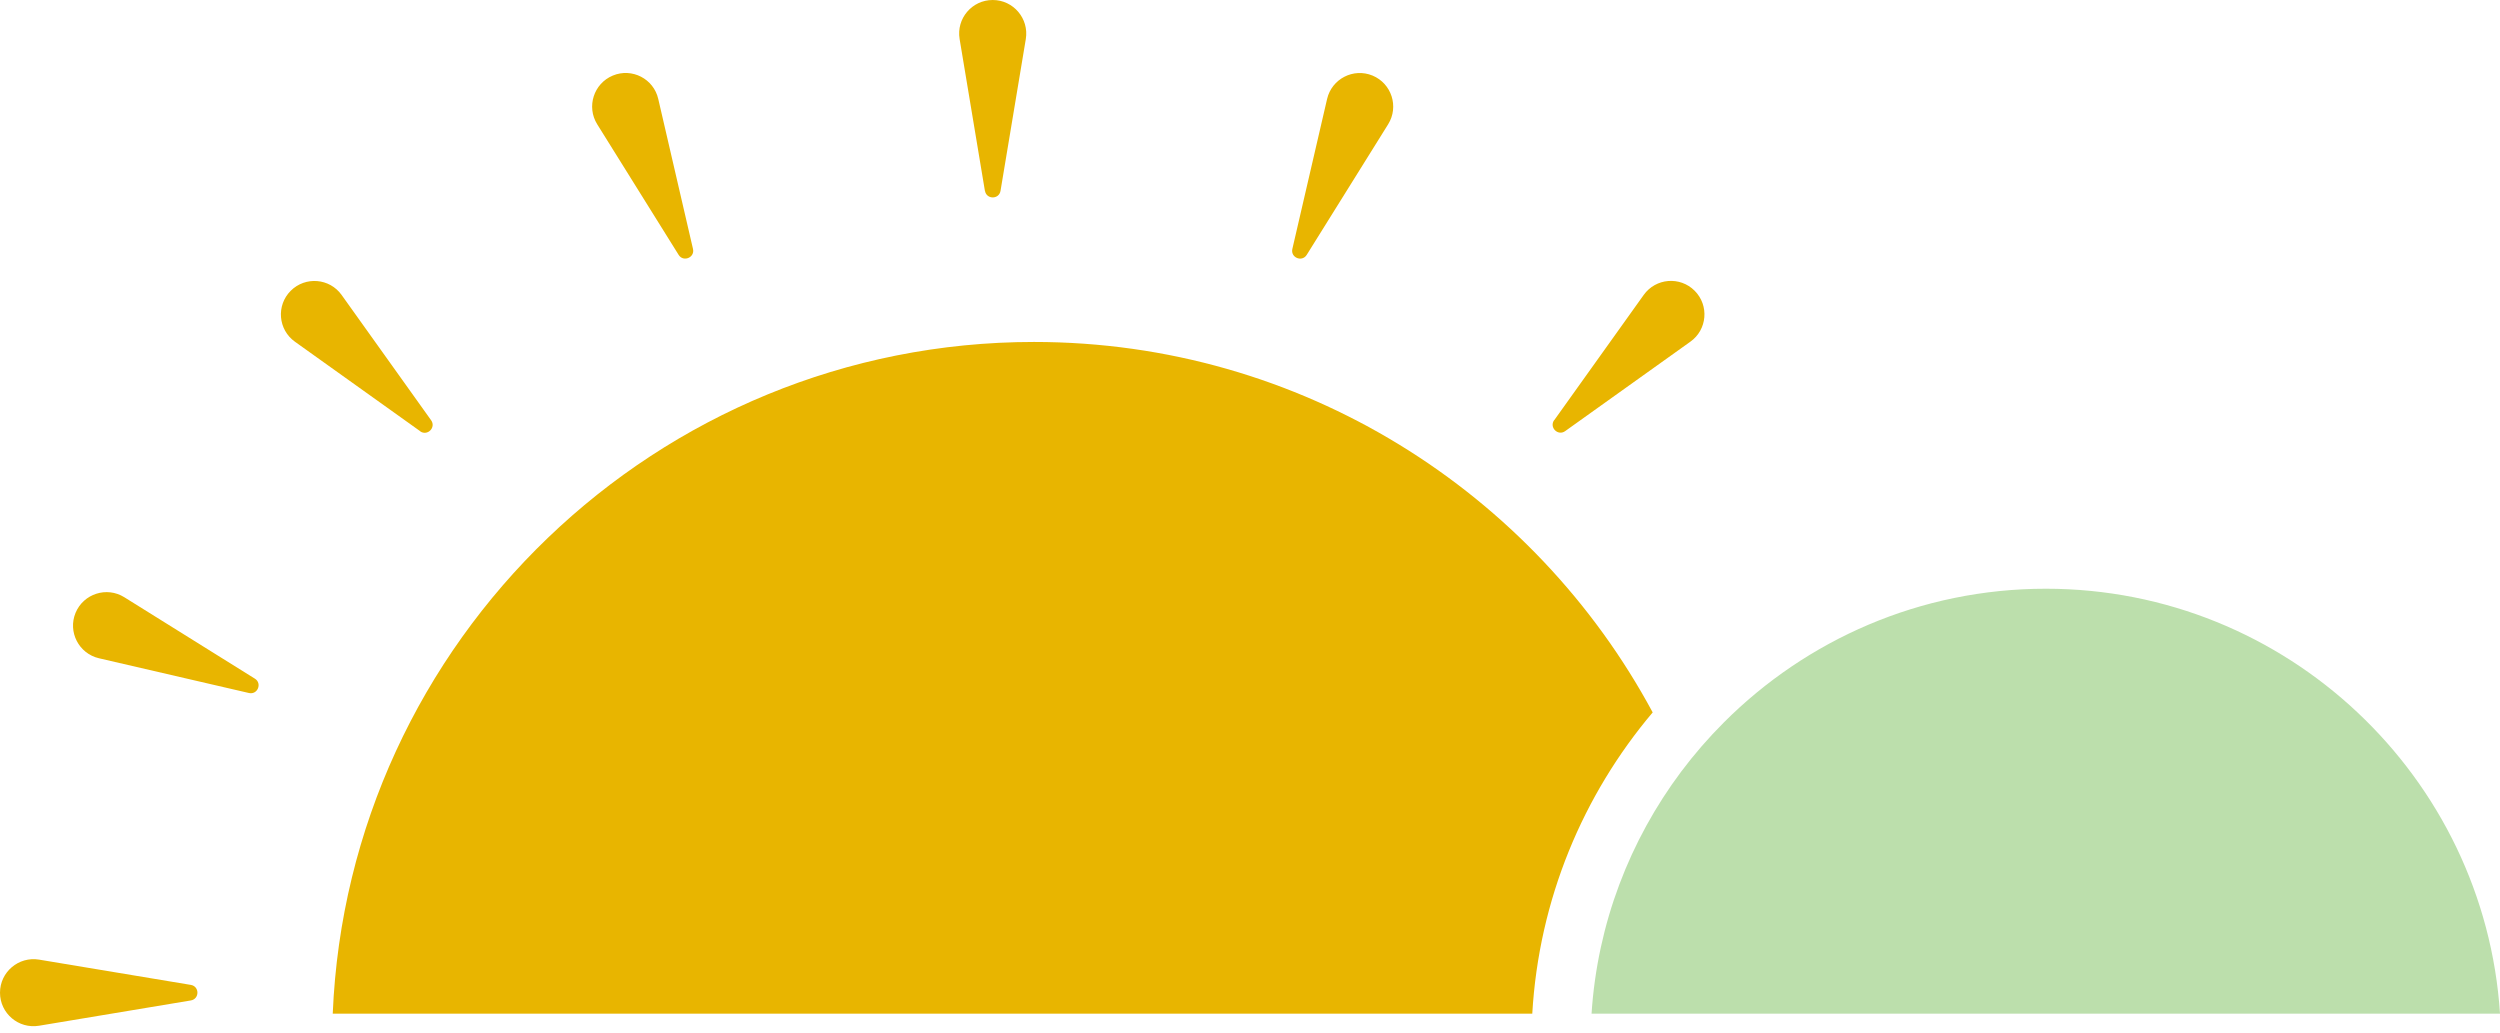 <svg width="300" height="124" viewBox="0 0 300 124" fill="none" xmlns="http://www.w3.org/2000/svg">
<path d="M300 121.642C298.144 93.226 274.413 70.656 245.524 70.647H245.497C230.424 70.647 216.76 76.787 206.872 86.684C205.024 88.532 203.302 90.513 201.731 92.61C195.591 100.821 191.691 110.799 190.986 121.642H300Z" fill="#BCDFAC"/>
<path d="M124.078 41.035C78.831 41.035 41.794 76.877 39.928 121.642H183.873C184.668 107.916 189.969 95.377 198.322 85.489C184.105 59.054 156.162 41.035 124.078 41.035Z" fill="#E8B500"/>
<path d="M22.901 120.053L4.685 123.088C2.231 123.498 0 121.606 0 119.125C0 116.644 2.231 114.752 4.685 115.154L22.901 118.188C23.954 118.367 23.954 119.875 22.901 120.053Z" fill="#E8B500"/>
<path d="M29.87 83.16L11.878 78.992C9.46 78.43 8.121 75.833 9.067 73.539C10.022 71.246 12.807 70.353 14.913 71.665L30.584 81.438C31.486 82 30.915 83.401 29.87 83.16Z" fill="#E8B500"/>
<path d="M50.424 51.745L35.395 41.008C33.369 39.563 33.128 36.653 34.886 34.895C36.645 33.137 39.563 33.378 41 35.404L51.736 50.433C52.352 51.298 51.29 52.37 50.415 51.754L50.424 51.745Z" fill="#E8B500"/>
<path d="M81.437 30.585L71.665 14.913C70.353 12.807 71.245 10.022 73.539 9.067C75.832 8.112 78.438 9.451 78.992 11.879L83.159 29.871C83.4 30.906 81.999 31.486 81.437 30.585Z" fill="#E8B500"/>
<path d="M118.188 22.901L115.154 4.685C114.744 2.231 116.636 0 119.126 0C121.607 0 123.499 2.231 123.097 4.685L120.063 22.901C119.884 23.954 118.376 23.954 118.197 22.901H118.188Z" fill="#E8B500"/>
<path d="M155.083 29.871L159.251 11.879C159.813 9.46 162.41 8.122 164.703 9.068C166.997 10.023 167.89 12.807 166.578 14.913L156.805 30.585C156.243 31.486 154.842 30.915 155.083 29.871Z" fill="#E8B500"/>
<path d="M186.506 50.424L197.243 35.395C198.688 33.369 201.598 33.128 203.356 34.887C205.114 36.645 204.873 39.563 202.847 41L187.818 51.736C186.952 52.352 185.882 51.29 186.497 50.415L186.506 50.424Z" fill="#E8B500"/>
</svg>
